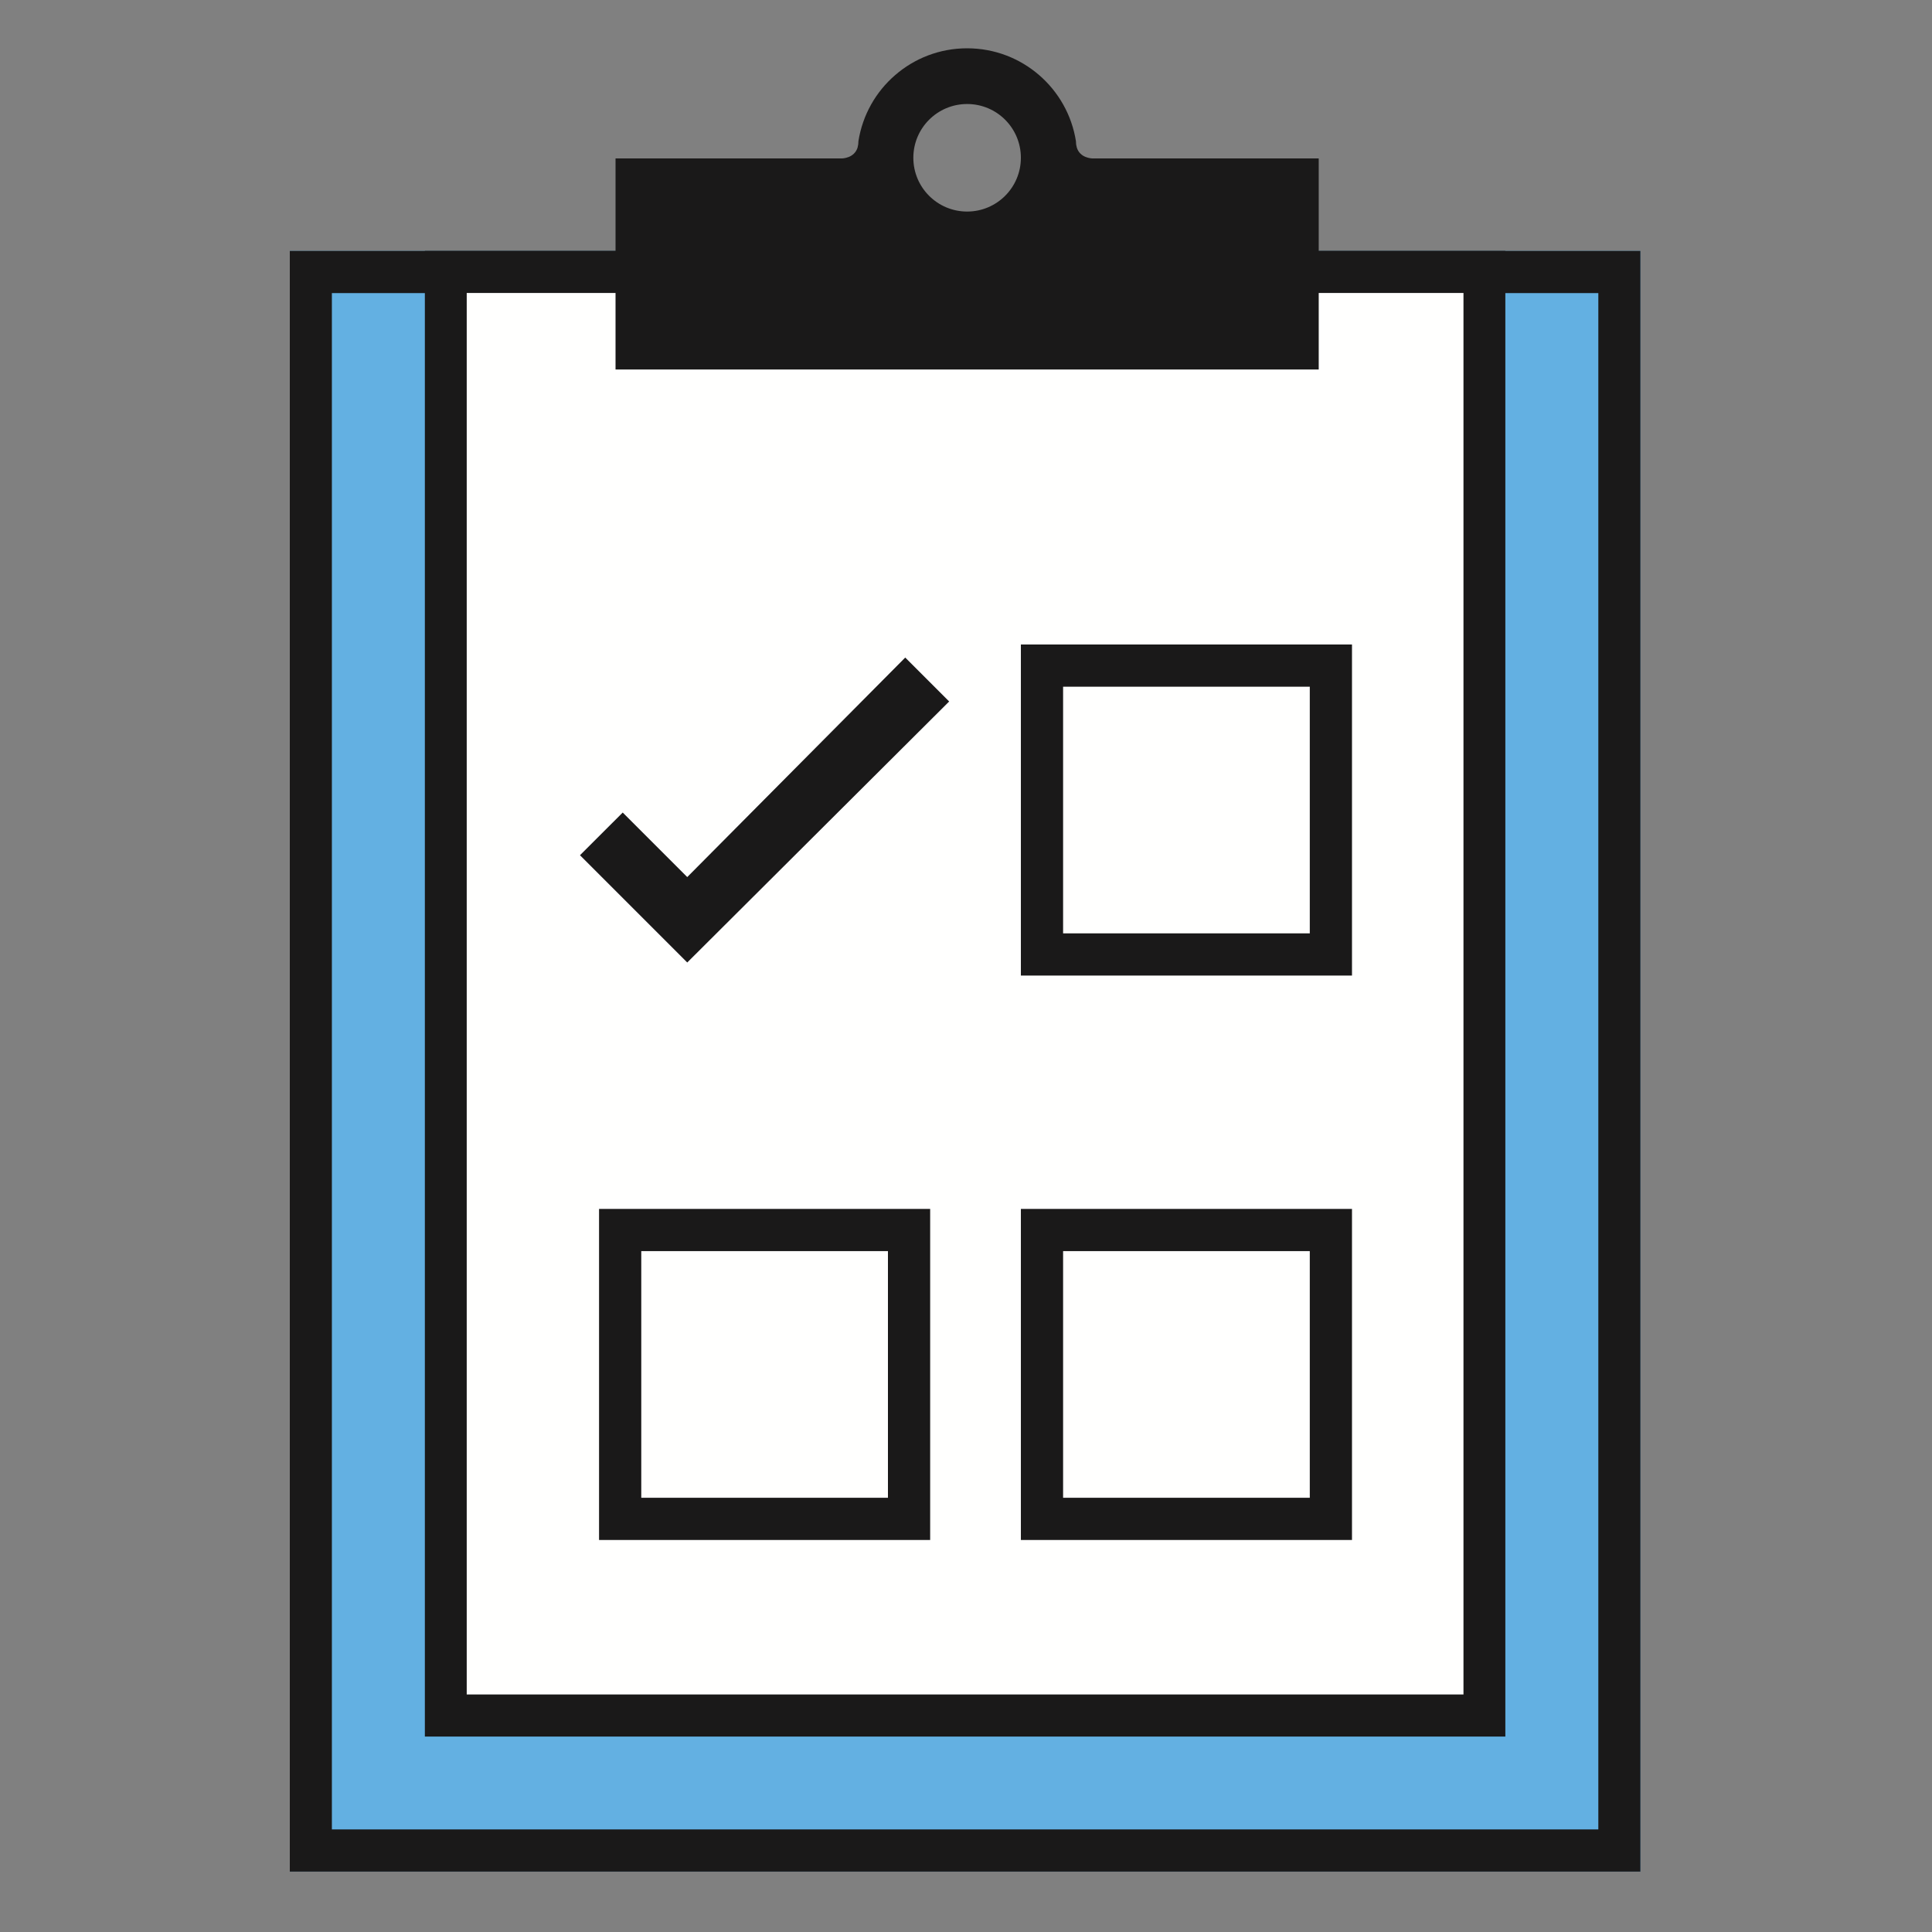 <?xml version="1.0" encoding="UTF-8"?>
<svg width="160px" height="160px" viewBox="0 0 160 160" version="1.1" xmlns="http://www.w3.org/2000/svg" xmlns:xlink="http://www.w3.org/1999/xlink">
    <rect x="0" y="0" width="160" height="160" fill="#808080" stroke="none"/>
    <title>icon_special_beginnings</title>
    <g id="Symbols" stroke="none" stroke-width="1" fill="none" fill-rule="evenodd">
        <g id="icon_special_beginnings" transform="translate(24, 4)">
            <polygon id="Fill-1" fill="#63B0E2" points="0 151 111.852 151 111.852 16.778 0 16.778"></polygon>
            <path d="M0,151 L111.852,151 L111.852,16.778 L0,16.778 L0,151 Z M3.485,147.505 L108.367,147.505 L108.367,20.273 L3.485,20.273 L3.485,147.505 Z" id="Fill-3" fill="#1A1919"></path>
            <polygon id="Fill-5" fill="#FFFFFE" points="13.981 137.019 97.87 137.019 97.87 19.574 13.981 19.574"></polygon>
            <g id="Group-9" transform="translate(11.185, 0)" fill="#1A1919">
                <path d="M0,139.815 L89.481,139.815 L89.481,16.778 L0,16.778 L0,139.815 Z M3.467,136.329 L86.014,136.329 L86.014,20.263 L3.467,20.263 L3.467,136.329 Z" id="Fill-6"></path>
                <path d="M44.909,4.614 C47.369,4.614 49.36,6.605 49.36,9.066 C49.36,11.526 47.369,13.52 44.909,13.52 C42.448,13.52 40.454,11.526 40.454,9.066 C40.454,6.605 42.448,4.614 44.909,4.614 Z M74.026,26.601 L74.026,9.122 L55.339,9.122 C55.339,9.122 55.339,9.122 55.33,9.122 C55.213,9.122 54.24,9.088 53.985,8.196 L53.985,8.185 C53.943,8.056 53.921,7.905 53.921,7.735 L53.921,7.704 C53.241,3.344 49.469,0 44.909,0 C42.63,0 40.549,0.833 38.952,2.217 C37.356,3.59 36.246,5.517 35.904,7.704 C35.904,7.905 35.874,8.084 35.832,8.235 C35.552,9.088 34.615,9.122 34.498,9.122 C34.487,9.122 34.487,9.122 34.487,9.122 L15.791,9.122 L15.791,26.601 L74.026,26.601 L74.026,26.601 Z" id="Fill-8"></path>
            </g>
            <polyline id="Fill-10" fill="#1A1919" points="32.915 68.635 27.571 63.291 24.031 66.826 32.915 75.71 54.606 54.094 50.968 50.456 32.915 68.635"></polyline>
            <polygon id="Fill-11" fill="#FFFFFE" points="62.293 75.044 86.218 75.044 86.218 51.122 62.293 51.122"></polygon>
            <path d="M60.545,76.792 L87.966,76.792 L87.966,49.374 L60.545,49.374 L60.545,76.792 Z M64.041,73.297 L84.471,73.297 L84.471,52.87 L64.041,52.87 L64.041,73.297 Z" id="Fill-12" fill="#1A1919"></path>
            <polygon id="Fill-13" fill="#FFFFFE" points="62.293 121.787 86.218 121.787 86.218 97.865 62.293 97.865"></polygon>
            <path d="M60.545,123.535 L87.966,123.535 L87.966,96.117 L60.545,96.117 L60.545,123.535 Z M64.041,120.039 L84.471,120.039 L84.471,99.612 L64.041,99.612 L64.041,120.039 Z" id="Fill-14" fill="#1A1919"></path>
            <polygon id="Fill-15" fill="#FFFFFE" points="27.359 121.787 51.281 121.787 51.281 97.865 27.359 97.865"></polygon>
            <path d="M25.611,123.535 L53.032,123.535 L53.032,96.117 L25.611,96.117 L25.611,123.535 Z M29.107,120.039 L49.536,120.039 L49.536,99.612 L29.107,99.612 L29.107,120.039 Z" id="Fill-16" fill="#1A1919"></path>
        </g>
    </g>
</svg>